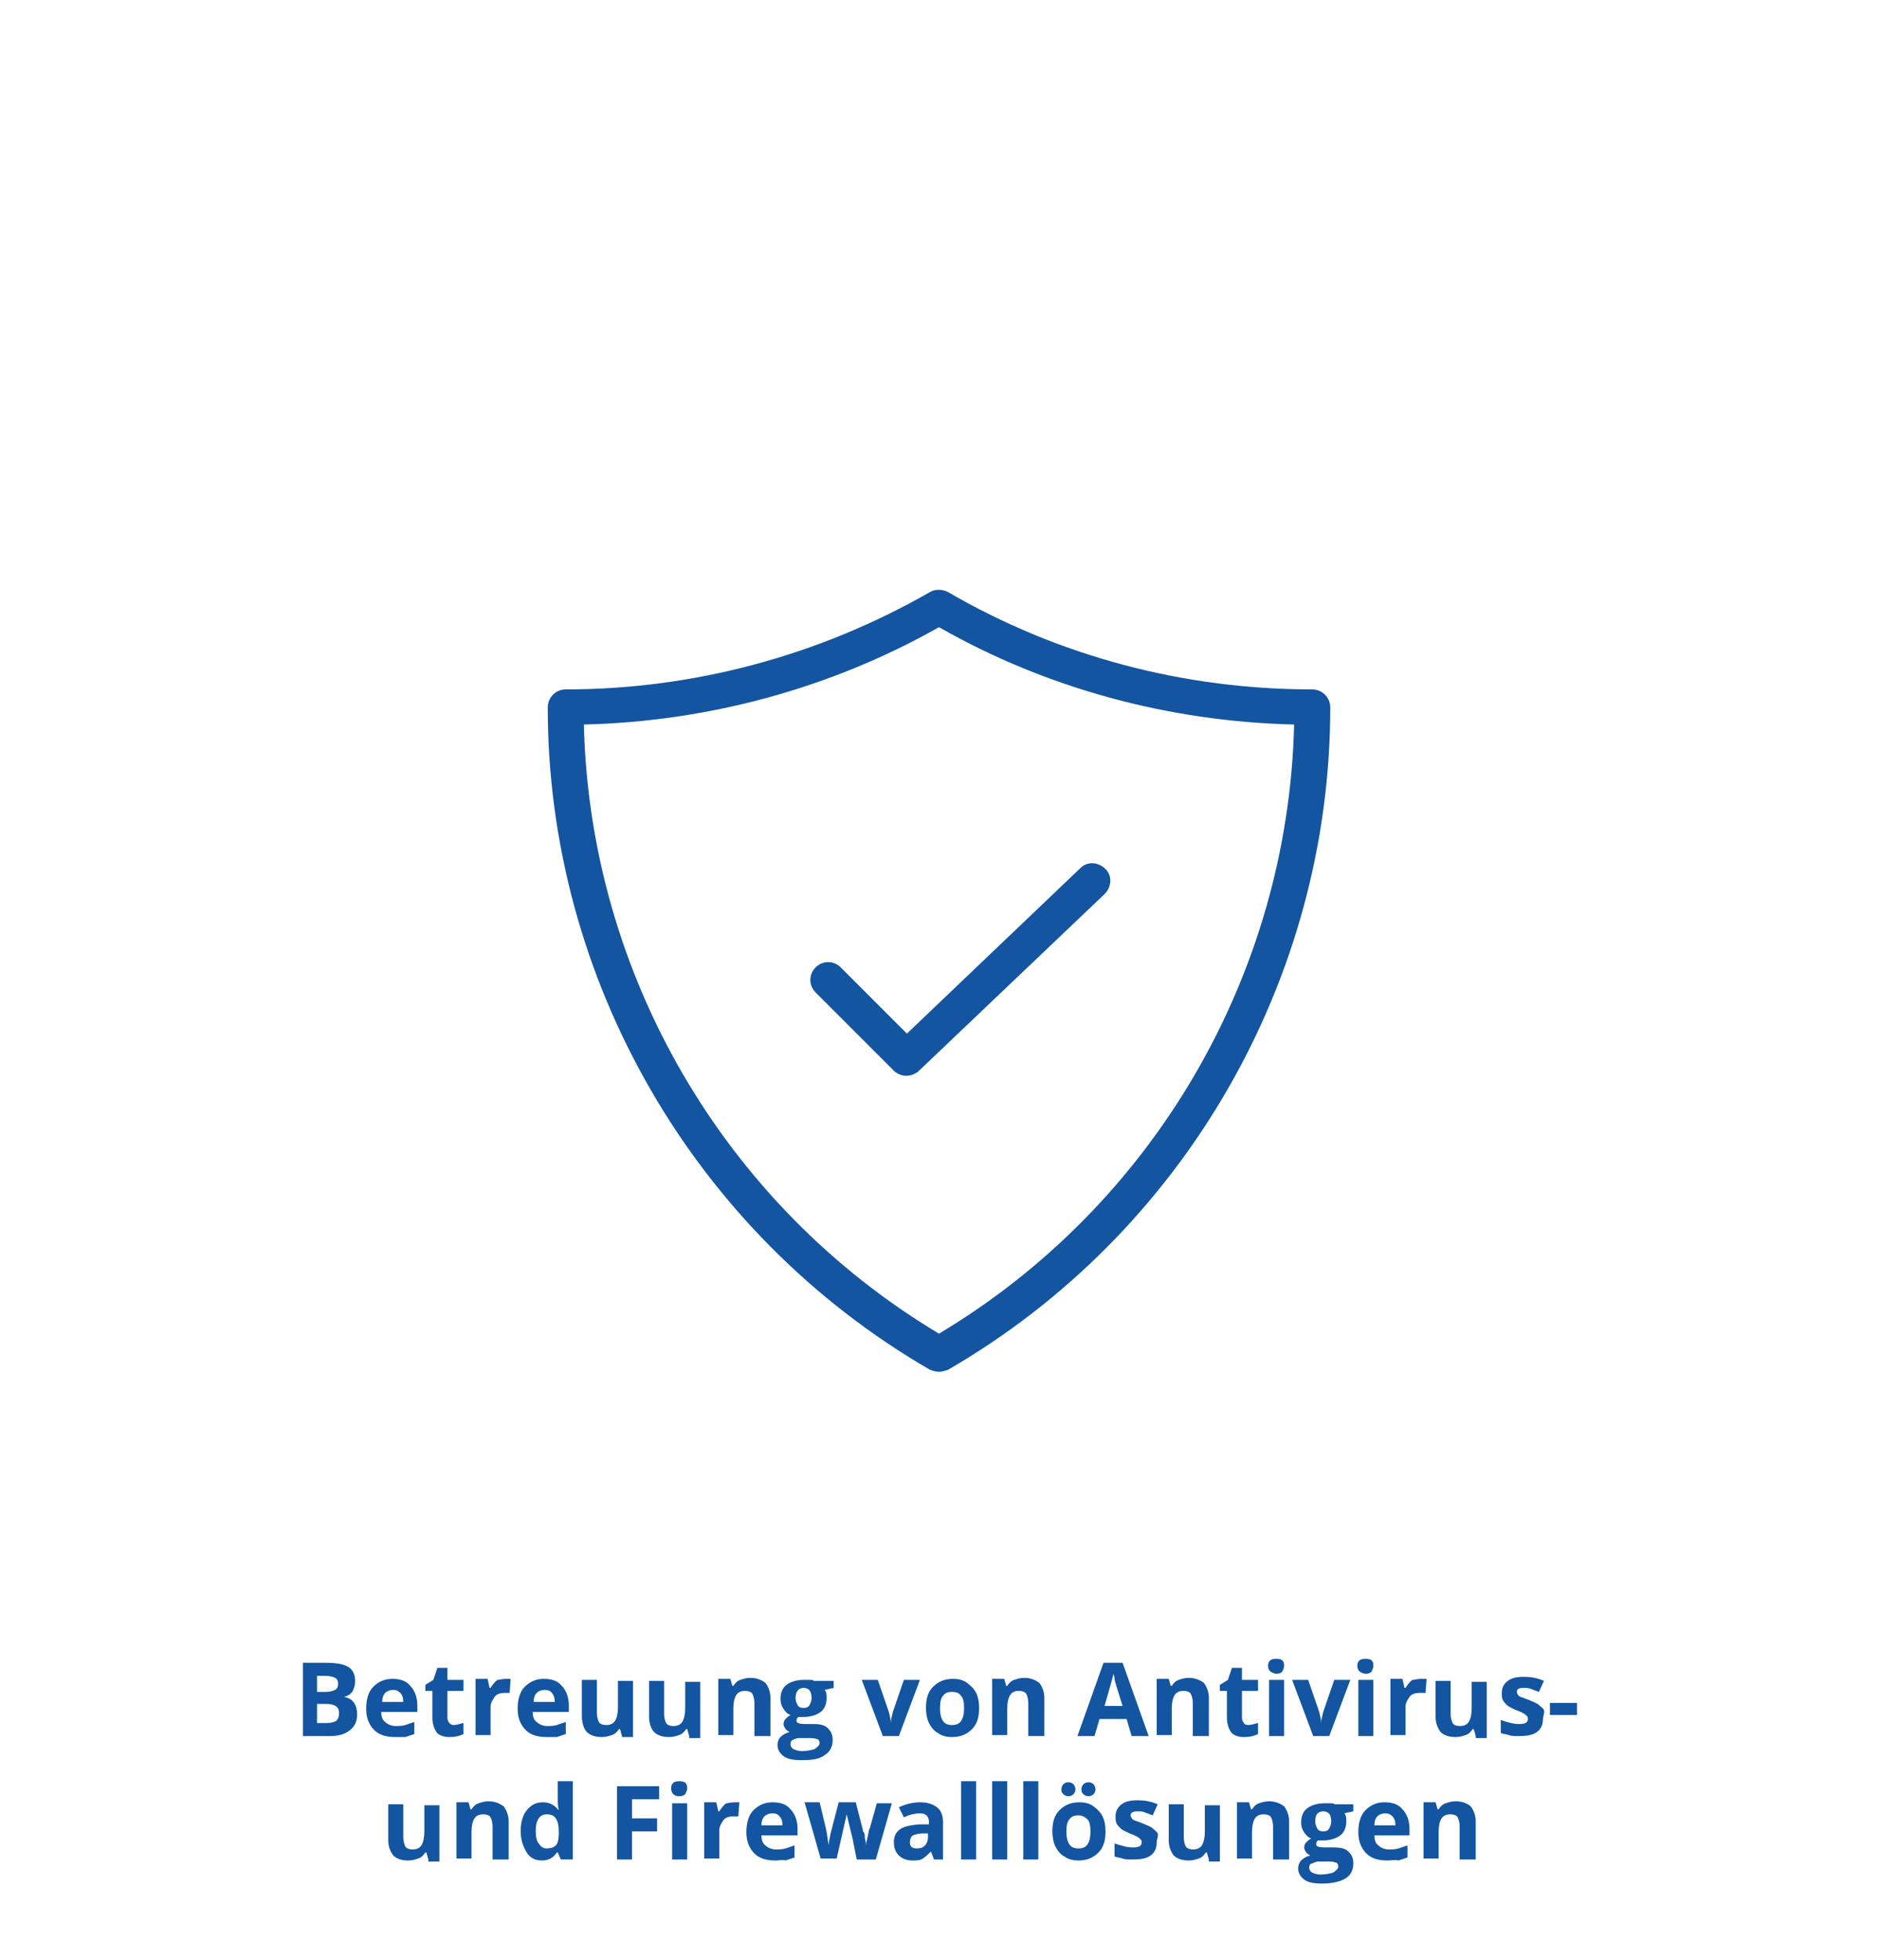 <?xml version="1.0" encoding="utf-8"?>
<!-- Generator: Adobe Illustrator 26.3.1, SVG Export Plug-In . SVG Version: 6.00 Build 0)  -->
<svg version="1.1" id="Ebene_2_00000054952385424880500890000005066624161371060618_"
	 xmlns="http://www.w3.org/2000/svg" xmlns:xlink="http://www.w3.org/1999/xlink" x="0px" y="0px" viewBox="0 0 187.3 195.3"
	 style="enable-background:new 0 0 187.3 195.3;" xml:space="preserve">
<style type="text/css">
	.st0{fill:#1355A0;}
	.st1{enable-background:new    ;}
	.st2{fill:none;}
</style>
<g>
	<g>
		<g>
			<path class="st0" d="M93.6,136.7c-0.3,0-0.6-0.1-0.9-0.2c-23.5-13.6-38.1-38.9-38.1-66c0-1,0.8-1.8,1.8-1.8
				c12.8,0,25.3-3.4,36.3-9.7c0.5-0.3,1.2-0.3,1.8,0c11,6.4,23.5,9.7,36.3,9.7c1,0,1.8,0.8,1.8,1.8c0,27.1-14.6,52.4-38.1,66
				C94.2,136.6,93.9,136.7,93.6,136.7z M58.2,72.2c0.6,24.9,14,47.9,35.4,60.7c21.4-12.8,34.8-35.8,35.4-60.7
				c-12.5-0.3-24.7-3.6-35.4-9.7C82.8,68.6,70.6,71.9,58.2,72.2z"/>
		</g>
		<g>
			<path class="st0" d="M90.3,107.2c-0.4,0-0.9-0.2-1.2-0.5l-7.8-7.8c-0.7-0.7-0.7-1.8,0-2.5c0.7-0.7,1.8-0.7,2.5,0l6.6,6.6
				l17.3-16.5c0.7-0.7,1.8-0.6,2.5,0.1c0.7,0.7,0.6,1.8-0.1,2.5l-18.6,17.7C91.1,107.1,90.7,107.2,90.3,107.2z"/>
		</g>
	</g>
	<g class="st1">
		<path class="st0" d="M30.1,165.7h2.3c1,0,1.8,0.1,2.3,0.4s0.7,0.8,0.7,1.4c0,0.4-0.1,0.8-0.3,1.1c-0.2,0.3-0.5,0.4-0.8,0.5v0
			c0.5,0.1,0.8,0.3,1,0.6c0.2,0.3,0.3,0.7,0.3,1.1c0,0.7-0.2,1.2-0.7,1.6c-0.5,0.4-1.1,0.6-2,0.6h-2.7V165.7z M31.6,168.6h0.9
			c0.4,0,0.7-0.1,0.9-0.2c0.2-0.1,0.3-0.3,0.3-0.6c0-0.3-0.1-0.5-0.3-0.6c-0.2-0.1-0.5-0.2-1-0.2h-0.8V168.6z M31.6,169.8v1.9h1
			c0.4,0,0.7-0.1,0.9-0.2c0.2-0.2,0.3-0.4,0.3-0.8c0-0.6-0.4-0.9-1.3-0.9H31.6z"/>
		<path class="st0" d="M39.4,173.1c-0.9,0-1.6-0.2-2.1-0.7c-0.5-0.5-0.8-1.2-0.8-2.1c0-0.9,0.2-1.7,0.7-2.2s1.1-0.8,1.9-0.8
			c0.8,0,1.4,0.2,1.8,0.7c0.4,0.4,0.7,1.1,0.7,1.9v0.7H38c0,0.4,0.1,0.8,0.4,1c0.2,0.2,0.6,0.4,1,0.4c0.3,0,0.7,0,1-0.1
			c0.3-0.1,0.6-0.2,0.9-0.3v1.2c-0.3,0.1-0.6,0.2-0.9,0.3C40.2,173.1,39.8,173.1,39.4,173.1z M39.2,168.4c-0.3,0-0.6,0.1-0.8,0.3
			s-0.3,0.5-0.3,0.9h2.1c0-0.4-0.1-0.7-0.3-0.9C39.7,168.5,39.5,168.4,39.2,168.4z"/>
		<path class="st0" d="M45.2,171.9c0.3,0,0.6-0.1,1-0.2v1.1c-0.4,0.2-0.8,0.3-1.4,0.3c-0.6,0-1.1-0.2-1.3-0.5s-0.4-0.8-0.4-1.4v-2.7
			h-0.7v-0.6l0.8-0.5l0.4-1.2h1v1.2h1.6v1.1h-1.6v2.7c0,0.2,0.1,0.4,0.2,0.5C44.9,171.8,45,171.9,45.2,171.9z"/>
		<path class="st0" d="M50.4,167.3c0.2,0,0.4,0,0.5,0l-0.1,1.4c-0.1,0-0.3,0-0.4,0c-0.5,0-0.9,0.1-1.1,0.4s-0.4,0.6-0.4,1v2.8h-1.5
			v-5.6h1.2l0.2,0.9h0.1c0.2-0.3,0.4-0.6,0.7-0.8C49.8,167.4,50.1,167.3,50.4,167.3z"/>
		<path class="st0" d="M54.5,173.1c-0.9,0-1.6-0.2-2.1-0.7c-0.5-0.5-0.8-1.2-0.8-2.1c0-0.9,0.2-1.7,0.7-2.2s1.1-0.8,1.9-0.8
			c0.8,0,1.4,0.2,1.8,0.7c0.4,0.4,0.7,1.1,0.7,1.9v0.7h-3.6c0,0.4,0.1,0.8,0.4,1c0.2,0.2,0.6,0.4,1,0.4c0.3,0,0.7,0,1-0.1
			c0.3-0.1,0.6-0.2,0.9-0.3v1.2c-0.3,0.1-0.6,0.2-0.9,0.3C55.3,173.1,54.9,173.1,54.5,173.1z M54.3,168.4c-0.3,0-0.6,0.1-0.8,0.3
			s-0.3,0.5-0.3,0.9h2.1c0-0.4-0.1-0.7-0.3-0.9C54.9,168.5,54.6,168.4,54.3,168.4z"/>
		<path class="st0" d="M62,173l-0.2-0.7h-0.1c-0.2,0.3-0.4,0.5-0.7,0.6c-0.3,0.1-0.6,0.2-1,0.2c-0.7,0-1.2-0.2-1.5-0.5
			S58,171.7,58,171v-3.6h1.5v3.3c0,0.4,0.1,0.7,0.2,0.9c0.1,0.2,0.4,0.3,0.7,0.3c0.4,0,0.7-0.1,0.9-0.4c0.2-0.3,0.3-0.8,0.3-1.4
			v-2.6h1.5v5.6H62z"/>
		<path class="st0" d="M68.7,173l-0.2-0.7h-0.1c-0.2,0.3-0.4,0.5-0.7,0.6c-0.3,0.1-0.6,0.2-1,0.2c-0.7,0-1.2-0.2-1.5-0.5
			s-0.5-0.9-0.5-1.5v-3.6h1.5v3.3c0,0.4,0.1,0.7,0.2,0.9c0.1,0.2,0.4,0.3,0.7,0.3c0.4,0,0.7-0.1,0.9-0.4c0.2-0.3,0.3-0.8,0.3-1.4
			v-2.6h1.5v5.6H68.7z"/>
		<path class="st0" d="M76.7,173h-1.5v-3.3c0-0.4-0.1-0.7-0.2-0.9c-0.1-0.2-0.4-0.3-0.7-0.3c-0.4,0-0.7,0.1-0.9,0.4
			c-0.2,0.3-0.3,0.8-0.3,1.4v2.6h-1.5v-5.6h1.2l0.2,0.7h0.1c0.2-0.3,0.4-0.5,0.7-0.6c0.3-0.1,0.6-0.2,1-0.2c0.6,0,1.1,0.2,1.5,0.5
			c0.3,0.4,0.5,0.9,0.5,1.5V173z"/>
		<path class="st0" d="M83.1,167.4v0.8l-0.9,0.2c0.2,0.2,0.2,0.5,0.2,0.8c0,0.6-0.2,1.1-0.6,1.4c-0.4,0.3-1,0.5-1.7,0.5l-0.3,0
			l-0.2,0c-0.2,0.1-0.2,0.3-0.2,0.4c0,0.2,0.3,0.3,0.8,0.3h0.9c0.6,0,1.1,0.1,1.4,0.4c0.3,0.3,0.5,0.6,0.5,1.2
			c0,0.7-0.3,1.2-0.8,1.5c-0.5,0.4-1.3,0.5-2.3,0.5c-0.8,0-1.4-0.1-1.8-0.4s-0.6-0.7-0.6-1.1c0-0.3,0.1-0.6,0.3-0.8
			c0.2-0.2,0.5-0.4,0.9-0.5c-0.2-0.1-0.3-0.2-0.4-0.3c-0.1-0.2-0.2-0.3-0.2-0.5c0-0.2,0.1-0.4,0.2-0.5c0.1-0.1,0.3-0.3,0.5-0.4
			c-0.3-0.1-0.5-0.3-0.7-0.6c-0.2-0.3-0.3-0.6-0.3-1c0-0.6,0.2-1.1,0.6-1.4c0.4-0.3,1-0.5,1.7-0.5c0.2,0,0.3,0,0.6,0
			c0.2,0,0.4,0,0.4,0.1H83.1z M78.8,173.8c0,0.2,0.1,0.4,0.3,0.5s0.5,0.2,0.8,0.2c0.5,0,1-0.1,1.3-0.2c0.3-0.2,0.5-0.4,0.5-0.6
			c0-0.2-0.1-0.4-0.3-0.4c-0.2-0.1-0.5-0.1-0.9-0.1h-0.8c-0.3,0-0.5,0.1-0.7,0.2C78.9,173.4,78.8,173.6,78.8,173.8z M79.3,169.2
			c0,0.3,0.1,0.5,0.2,0.7c0.1,0.2,0.3,0.3,0.6,0.3c0.3,0,0.5-0.1,0.6-0.3s0.2-0.4,0.2-0.7c0-0.7-0.3-1-0.8-1
			C79.6,168.2,79.3,168.6,79.3,169.2z"/>
		<path class="st0" d="M88,173l-2.1-5.6h1.6l1.1,3.2c0.1,0.4,0.2,0.8,0.2,1.1h0c0-0.3,0.1-0.7,0.2-1.1l1.1-3.2h1.6l-2.1,5.6H88z"/>
		<path class="st0" d="M97.6,170.2c0,0.9-0.2,1.6-0.7,2.1c-0.5,0.5-1.1,0.8-2,0.8c-0.5,0-1-0.1-1.4-0.4c-0.4-0.2-0.7-0.6-0.9-1
			c-0.2-0.4-0.3-1-0.3-1.5c0-0.9,0.2-1.6,0.7-2.1c0.5-0.5,1.1-0.8,2-0.8c0.5,0,1,0.1,1.4,0.4s0.7,0.6,0.9,1
			C97.5,169.1,97.6,169.6,97.6,170.2z M93.7,170.2c0,0.6,0.1,1,0.3,1.3s0.5,0.4,0.9,0.4c0.4,0,0.7-0.1,0.9-0.4
			c0.2-0.3,0.3-0.7,0.3-1.3c0-0.6-0.1-1-0.3-1.2c-0.2-0.3-0.5-0.4-0.9-0.4c-0.4,0-0.7,0.1-0.9,0.4C93.8,169.2,93.7,169.6,93.7,170.2
			z"/>
		<path class="st0" d="M104,173h-1.5v-3.3c0-0.4-0.1-0.7-0.2-0.9c-0.1-0.2-0.4-0.3-0.7-0.3c-0.4,0-0.7,0.1-0.9,0.4
			c-0.2,0.3-0.3,0.8-0.3,1.4v2.6h-1.5v-5.6h1.2l0.2,0.7h0.1c0.2-0.3,0.4-0.5,0.7-0.6c0.3-0.1,0.6-0.2,1-0.2c0.6,0,1.1,0.2,1.5,0.5
			c0.3,0.4,0.5,0.9,0.5,1.5V173z"/>
		<path class="st0" d="M112.8,173l-0.5-1.7h-2.7l-0.5,1.7h-1.7l2.6-7.3h1.9l2.6,7.3H112.8z M111.9,170c-0.5-1.6-0.8-2.5-0.8-2.7
			s-0.1-0.4-0.1-0.5c-0.1,0.4-0.4,1.5-0.9,3.2H111.9z"/>
		<path class="st0" d="M120.4,173h-1.5v-3.3c0-0.4-0.1-0.7-0.2-0.9c-0.1-0.2-0.4-0.3-0.7-0.3c-0.4,0-0.7,0.1-0.9,0.4
			c-0.2,0.3-0.3,0.8-0.3,1.4v2.6h-1.5v-5.6h1.2l0.2,0.7h0.1c0.2-0.3,0.4-0.5,0.7-0.6c0.3-0.1,0.6-0.2,1-0.2c0.6,0,1.1,0.2,1.5,0.5
			c0.3,0.4,0.5,0.9,0.5,1.5V173z"/>
		<path class="st0" d="M124.4,171.9c0.3,0,0.6-0.1,1-0.2v1.1c-0.4,0.2-0.8,0.3-1.4,0.3c-0.6,0-1.1-0.2-1.3-0.5s-0.4-0.8-0.4-1.4
			v-2.7h-0.7v-0.6l0.8-0.5l0.4-1.2h1v1.2h1.6v1.1h-1.6v2.7c0,0.2,0.1,0.4,0.2,0.5C124,171.8,124.2,171.9,124.4,171.9z"/>
		<path class="st0" d="M126.4,166c0-0.5,0.3-0.7,0.8-0.7c0.6,0,0.8,0.2,0.8,0.7c0,0.2-0.1,0.4-0.2,0.6c-0.1,0.1-0.3,0.2-0.6,0.2
			C126.7,166.7,126.4,166.5,126.4,166z M128,173h-1.5v-5.6h1.5V173z"/>
		<path class="st0" d="M130.9,173l-2.1-5.6h1.6l1.1,3.2c0.1,0.4,0.2,0.8,0.2,1.1h0c0-0.3,0.1-0.7,0.2-1.1l1.1-3.2h1.6l-2.1,5.6
			H130.9z"/>
		<path class="st0" d="M135.3,166c0-0.5,0.3-0.7,0.8-0.7c0.6,0,0.8,0.2,0.8,0.7c0,0.2-0.1,0.4-0.2,0.6c-0.1,0.1-0.3,0.2-0.6,0.2
			C135.6,166.7,135.3,166.5,135.3,166z M136.9,173h-1.5v-5.6h1.5V173z"/>
		<path class="st0" d="M141.7,167.3c0.2,0,0.4,0,0.5,0l-0.1,1.4c-0.1,0-0.3,0-0.5,0c-0.5,0-0.9,0.1-1.1,0.4s-0.4,0.6-0.4,1v2.8h-1.5
			v-5.6h1.2l0.2,0.9h0.1c0.2-0.3,0.4-0.6,0.7-0.8C141,167.4,141.3,167.3,141.7,167.3z"/>
		<path class="st0" d="M147.1,173l-0.2-0.7h-0.1c-0.2,0.3-0.4,0.5-0.7,0.6c-0.3,0.1-0.6,0.2-1,0.2c-0.7,0-1.2-0.2-1.5-0.5
			c-0.3-0.4-0.5-0.9-0.5-1.5v-3.6h1.5v3.3c0,0.4,0.1,0.7,0.2,0.9c0.1,0.2,0.4,0.3,0.7,0.3c0.4,0,0.7-0.1,0.9-0.4
			c0.2-0.3,0.3-0.8,0.3-1.4v-2.6h1.5v5.6H147.1z"/>
		<path class="st0" d="M153.8,171.3c0,0.6-0.2,1-0.6,1.3c-0.4,0.3-1,0.4-1.8,0.4c-0.4,0-0.8,0-1-0.1c-0.3-0.1-0.6-0.1-0.8-0.2v-1.3
			c0.3,0.1,0.6,0.2,1,0.3c0.4,0.1,0.7,0.1,0.9,0.1c0.6,0,0.8-0.2,0.8-0.5c0-0.1,0-0.2-0.1-0.3c-0.1-0.1-0.2-0.2-0.4-0.3
			c-0.2-0.1-0.4-0.2-0.7-0.3c-0.4-0.2-0.7-0.3-0.9-0.5c-0.2-0.2-0.3-0.3-0.4-0.5s-0.1-0.4-0.1-0.7c0-0.5,0.2-0.9,0.6-1.2
			c0.4-0.3,0.9-0.4,1.6-0.4c0.7,0,1.3,0.1,2,0.4l-0.5,1.1c-0.3-0.1-0.5-0.2-0.8-0.3c-0.2-0.1-0.5-0.1-0.7-0.1
			c-0.5,0-0.7,0.1-0.7,0.4c0,0.1,0.1,0.3,0.2,0.4c0.1,0.1,0.5,0.2,1,0.4c0.4,0.2,0.8,0.3,1,0.5s0.4,0.3,0.5,0.5
			S153.8,171.1,153.8,171.3z"/>
		<path class="st0" d="M154.5,170.9v-1.2h2.7v1.2H154.5z"/>
	</g>
	<g class="st1">
		<path class="st0" d="M42.7,185.3l-0.2-0.7h-0.1c-0.2,0.3-0.4,0.5-0.7,0.6c-0.3,0.1-0.6,0.2-1,0.2c-0.7,0-1.2-0.2-1.5-0.5
			c-0.3-0.4-0.5-0.9-0.5-1.5v-3.6h1.5v3.3c0,0.4,0.1,0.7,0.2,0.9c0.1,0.2,0.4,0.3,0.7,0.3c0.4,0,0.7-0.1,0.9-0.4
			c0.2-0.3,0.3-0.8,0.3-1.4v-2.6h1.5v5.6H42.7z"/>
		<path class="st0" d="M50.6,185.3h-1.5V182c0-0.4-0.1-0.7-0.2-0.9c-0.1-0.2-0.4-0.3-0.7-0.3c-0.4,0-0.7,0.1-0.9,0.4
			c-0.2,0.3-0.3,0.8-0.3,1.4v2.6h-1.5v-5.6h1.2l0.2,0.7h0.1c0.2-0.3,0.4-0.5,0.7-0.6c0.3-0.1,0.6-0.2,1-0.2c0.6,0,1.1,0.2,1.5,0.5
			c0.3,0.4,0.5,0.9,0.5,1.5V185.3z"/>
		<path class="st0" d="M54,185.4c-0.7,0-1.2-0.3-1.5-0.8s-0.6-1.2-0.6-2.1c0-0.9,0.2-1.6,0.6-2.1s0.9-0.8,1.6-0.8
			c0.7,0,1.2,0.3,1.6,0.8h0c-0.1-0.4-0.1-0.8-0.1-1.1v-1.8h1.5v7.8h-1.2l-0.3-0.7h-0.1C55.2,185.1,54.7,185.4,54,185.4z M54.5,184.2
			c0.4,0,0.7-0.1,0.9-0.3s0.3-0.6,0.3-1.2v-0.2c0-0.6-0.1-1-0.3-1.3c-0.2-0.3-0.5-0.4-0.9-0.4c-0.3,0-0.6,0.1-0.8,0.4
			s-0.3,0.7-0.3,1.3c0,0.5,0.1,1,0.3,1.2C53.9,184,54.1,184.2,54.5,184.2z"/>
		<path class="st0" d="M63,185.3h-1.5V178h4.2v1.3H63v1.9h2.5v1.3H63V185.3z"/>
		<path class="st0" d="M66.9,178.2c0-0.5,0.3-0.7,0.8-0.7c0.6,0,0.8,0.2,0.8,0.7c0,0.2-0.1,0.4-0.2,0.6c-0.1,0.1-0.3,0.2-0.6,0.2
			C67.2,179,66.9,178.7,66.9,178.2z M68.5,185.3H67v-5.6h1.5V185.3z"/>
		<path class="st0" d="M73.2,179.6c0.2,0,0.4,0,0.5,0l-0.1,1.4c-0.1,0-0.3,0-0.4,0c-0.5,0-0.9,0.1-1.1,0.4s-0.4,0.6-0.4,1v2.8h-1.5
			v-5.6h1.2l0.2,0.9h0.1c0.2-0.3,0.4-0.6,0.7-0.8C72.5,179.7,72.9,179.6,73.2,179.6z"/>
		<path class="st0" d="M77.3,185.4c-0.9,0-1.6-0.2-2.1-0.7c-0.5-0.5-0.8-1.2-0.8-2.1c0-0.9,0.2-1.7,0.7-2.2c0.5-0.5,1.1-0.8,1.9-0.8
			c0.8,0,1.4,0.2,1.8,0.7c0.4,0.4,0.7,1.1,0.7,1.9v0.7h-3.6c0,0.4,0.1,0.8,0.4,1c0.2,0.2,0.6,0.4,1,0.4c0.3,0,0.7,0,1-0.1
			c0.3-0.1,0.6-0.2,0.9-0.3v1.2c-0.3,0.1-0.6,0.2-0.9,0.3C78.1,185.3,77.7,185.4,77.3,185.4z M77,180.7c-0.3,0-0.6,0.1-0.8,0.3
			c-0.2,0.2-0.3,0.5-0.3,0.9h2.1c0-0.4-0.1-0.7-0.3-0.9S77.4,180.7,77,180.7z"/>
		<path class="st0" d="M85.4,185.3l-0.4-2l-0.6-2.5h0l-1,4.4h-1.6l-1.6-5.6h1.5l0.6,2.5c0.1,0.4,0.2,1.1,0.3,1.8h0
			c0-0.3,0.1-0.7,0.2-1.2l0.1-0.4l0.7-2.7h1.7l0.7,2.7c0,0.1,0,0.2,0.1,0.3s0.1,0.3,0.1,0.5c0,0.2,0.1,0.3,0.1,0.5s0,0.3,0,0.4h0
			c0-0.2,0.1-0.6,0.2-1c0.1-0.4,0.1-0.7,0.2-0.8l0.7-2.5h1.5l-1.6,5.6H85.4z"/>
		<path class="st0" d="M93.1,185.3l-0.3-0.8h0c-0.3,0.3-0.5,0.5-0.8,0.7s-0.6,0.2-1.1,0.2c-0.5,0-1-0.2-1.3-0.5s-0.5-0.7-0.5-1.3
			c0-0.6,0.2-1,0.6-1.3s1-0.4,1.9-0.5l1,0v-0.2c0-0.6-0.3-0.9-0.9-0.9c-0.4,0-1,0.1-1.6,0.4l-0.5-1c0.6-0.3,1.4-0.5,2.1-0.5
			c0.8,0,1.3,0.2,1.7,0.5c0.4,0.3,0.6,0.8,0.6,1.5v3.7H93.1z M92.6,182.7l-0.6,0c-0.4,0-0.8,0.1-1,0.2s-0.3,0.4-0.3,0.7
			c0,0.4,0.2,0.6,0.7,0.6c0.4,0,0.6-0.1,0.8-0.3c0.2-0.2,0.3-0.5,0.3-0.8V182.7z"/>
		<path class="st0" d="M97.3,185.3h-1.5v-7.8h1.5V185.3z"/>
		<path class="st0" d="M100.4,185.3h-1.5v-7.8h1.5V185.3z"/>
		<path class="st0" d="M103.5,185.3H102v-7.8h1.5V185.3z"/>
		<path class="st0" d="M110.2,182.5c0,0.9-0.2,1.6-0.7,2.1c-0.5,0.5-1.1,0.8-2,0.8c-0.5,0-1-0.1-1.4-0.4c-0.4-0.2-0.7-0.6-0.9-1
			c-0.2-0.4-0.3-1-0.3-1.5c0-0.9,0.2-1.6,0.7-2.1c0.5-0.5,1.1-0.8,2-0.8c0.5,0,1,0.1,1.4,0.4s0.7,0.6,0.9,1S110.2,181.9,110.2,182.5
			z M105.8,178.3c0-0.2,0.1-0.4,0.2-0.5c0.1-0.1,0.3-0.2,0.5-0.2c0.2,0,0.4,0.1,0.5,0.2c0.1,0.1,0.2,0.3,0.2,0.5
			c0,0.2-0.1,0.4-0.2,0.5c-0.1,0.1-0.3,0.2-0.5,0.2c-0.2,0-0.4-0.1-0.5-0.2C105.8,178.6,105.8,178.5,105.8,178.3z M106.3,182.5
			c0,0.6,0.1,1,0.3,1.3s0.5,0.4,0.9,0.4c0.4,0,0.7-0.1,0.9-0.4c0.2-0.3,0.3-0.7,0.3-1.3c0-0.6-0.1-1-0.3-1.2s-0.5-0.4-0.9-0.4
			c-0.4,0-0.7,0.1-0.9,0.4C106.4,181.5,106.3,181.9,106.3,182.5z M107.8,178.3c0-0.2,0.1-0.4,0.2-0.5c0.1-0.1,0.3-0.2,0.5-0.2
			c0.2,0,0.4,0.1,0.5,0.2c0.1,0.1,0.2,0.3,0.2,0.5c0,0.2-0.1,0.4-0.2,0.5s-0.3,0.2-0.5,0.2c-0.2,0-0.4-0.1-0.5-0.2
			C107.8,178.6,107.8,178.5,107.8,178.3z"/>
		<path class="st0" d="M115.3,183.6c0,0.6-0.2,1-0.6,1.3c-0.4,0.3-1,0.4-1.8,0.4c-0.4,0-0.8,0-1-0.1c-0.3-0.1-0.6-0.1-0.8-0.2v-1.3
			c0.3,0.1,0.6,0.2,1,0.3c0.4,0.1,0.7,0.1,0.9,0.1c0.6,0,0.8-0.2,0.8-0.5c0-0.1,0-0.2-0.1-0.3c-0.1-0.1-0.2-0.2-0.4-0.3
			c-0.2-0.1-0.4-0.2-0.7-0.3c-0.4-0.2-0.7-0.3-0.9-0.5c-0.2-0.2-0.3-0.3-0.4-0.5c-0.1-0.2-0.1-0.4-0.1-0.7c0-0.5,0.2-0.9,0.6-1.2
			c0.4-0.3,0.9-0.4,1.6-0.4c0.7,0,1.3,0.1,2,0.4l-0.5,1.1c-0.3-0.1-0.5-0.2-0.8-0.3c-0.2-0.1-0.5-0.1-0.7-0.1
			c-0.4,0-0.7,0.1-0.7,0.4c0,0.1,0.1,0.3,0.2,0.4c0.1,0.1,0.5,0.2,1,0.4c0.4,0.2,0.8,0.3,1,0.5s0.4,0.3,0.5,0.5
			S115.3,183.3,115.3,183.6z"/>
		<path class="st0" d="M120.5,185.3l-0.2-0.7h-0.1c-0.2,0.3-0.4,0.5-0.7,0.6c-0.3,0.1-0.6,0.2-1,0.2c-0.7,0-1.2-0.2-1.5-0.5
			c-0.3-0.4-0.5-0.9-0.5-1.5v-3.6h1.5v3.3c0,0.4,0.1,0.7,0.2,0.9c0.1,0.2,0.4,0.3,0.7,0.3c0.4,0,0.7-0.1,0.9-0.4
			c0.2-0.3,0.3-0.8,0.3-1.4v-2.6h1.5v5.6H120.5z"/>
		<path class="st0" d="M128.4,185.3h-1.5V182c0-0.4-0.1-0.7-0.2-0.9c-0.1-0.2-0.4-0.3-0.7-0.3c-0.4,0-0.7,0.1-0.9,0.4
			c-0.2,0.3-0.3,0.8-0.3,1.4v2.6h-1.5v-5.6h1.2l0.2,0.7h0.1c0.2-0.3,0.4-0.5,0.7-0.6c0.3-0.1,0.6-0.2,1-0.2c0.6,0,1.1,0.2,1.5,0.5
			c0.3,0.4,0.5,0.9,0.5,1.5V185.3z"/>
		<path class="st0" d="M134.9,179.7v0.8l-0.9,0.2c0.2,0.2,0.2,0.5,0.2,0.8c0,0.6-0.2,1.1-0.6,1.4s-1,0.5-1.7,0.5l-0.3,0l-0.2,0
			c-0.2,0.1-0.2,0.3-0.2,0.4c0,0.2,0.3,0.3,0.8,0.3h1c0.6,0,1.1,0.1,1.4,0.4c0.3,0.3,0.5,0.6,0.5,1.2c0,0.7-0.3,1.2-0.8,1.5
			s-1.3,0.5-2.3,0.5c-0.8,0-1.4-0.1-1.8-0.4c-0.4-0.3-0.6-0.7-0.6-1.1c0-0.3,0.1-0.6,0.3-0.8c0.2-0.2,0.5-0.4,0.9-0.5
			c-0.2-0.1-0.3-0.2-0.4-0.3c-0.1-0.2-0.2-0.3-0.2-0.5c0-0.2,0.1-0.4,0.2-0.5c0.1-0.1,0.3-0.3,0.5-0.4c-0.3-0.1-0.5-0.3-0.7-0.6
			s-0.3-0.6-0.3-1c0-0.6,0.2-1.1,0.6-1.4c0.4-0.3,1-0.5,1.7-0.5c0.2,0,0.3,0,0.6,0c0.2,0,0.4,0,0.4,0.1H134.9z M130.5,186.1
			c0,0.2,0.1,0.4,0.3,0.5c0.2,0.1,0.5,0.2,0.8,0.2c0.5,0,1-0.1,1.3-0.2c0.3-0.2,0.5-0.4,0.5-0.6c0-0.2-0.1-0.4-0.3-0.4
			c-0.2-0.1-0.5-0.1-0.8-0.1h-0.8c-0.3,0-0.5,0.1-0.7,0.2C130.6,185.7,130.5,185.9,130.5,186.1z M131.1,181.5c0,0.3,0.1,0.5,0.2,0.7
			s0.3,0.3,0.6,0.3c0.3,0,0.5-0.1,0.6-0.3c0.1-0.2,0.2-0.4,0.2-0.7c0-0.7-0.3-1-0.8-1C131.4,180.5,131.1,180.8,131.1,181.5z"/>
		<path class="st0" d="M138.3,185.4c-0.9,0-1.6-0.2-2.1-0.7c-0.5-0.5-0.8-1.2-0.8-2.1c0-0.9,0.2-1.7,0.7-2.2
			c0.5-0.5,1.1-0.8,1.9-0.8c0.8,0,1.4,0.2,1.8,0.7c0.4,0.4,0.7,1.1,0.7,1.9v0.7H137c0,0.4,0.1,0.8,0.4,1c0.2,0.2,0.6,0.4,1,0.4
			c0.3,0,0.7,0,1-0.1c0.3-0.1,0.6-0.2,0.9-0.3v1.2c-0.3,0.1-0.6,0.2-0.9,0.3C139.1,185.3,138.7,185.4,138.3,185.4z M138.1,180.7
			c-0.3,0-0.6,0.1-0.8,0.3c-0.2,0.2-0.3,0.5-0.3,0.9h2.1c0-0.4-0.1-0.7-0.3-0.9S138.4,180.7,138.1,180.7z"/>
		<path class="st0" d="M147,185.3h-1.5V182c0-0.4-0.1-0.7-0.2-0.9c-0.1-0.2-0.4-0.3-0.7-0.3c-0.4,0-0.7,0.1-0.9,0.4
			c-0.2,0.3-0.3,0.8-0.3,1.4v2.6h-1.5v-5.6h1.2l0.2,0.7h0.1c0.2-0.3,0.4-0.5,0.7-0.6c0.3-0.1,0.6-0.2,1-0.2c0.7,0,1.1,0.2,1.5,0.5
			c0.3,0.4,0.5,0.9,0.5,1.5V185.3z"/>
	</g>
</g>
<g>
	<rect class="st2" width="187.3" height="195.3"/>
</g>
</svg>
